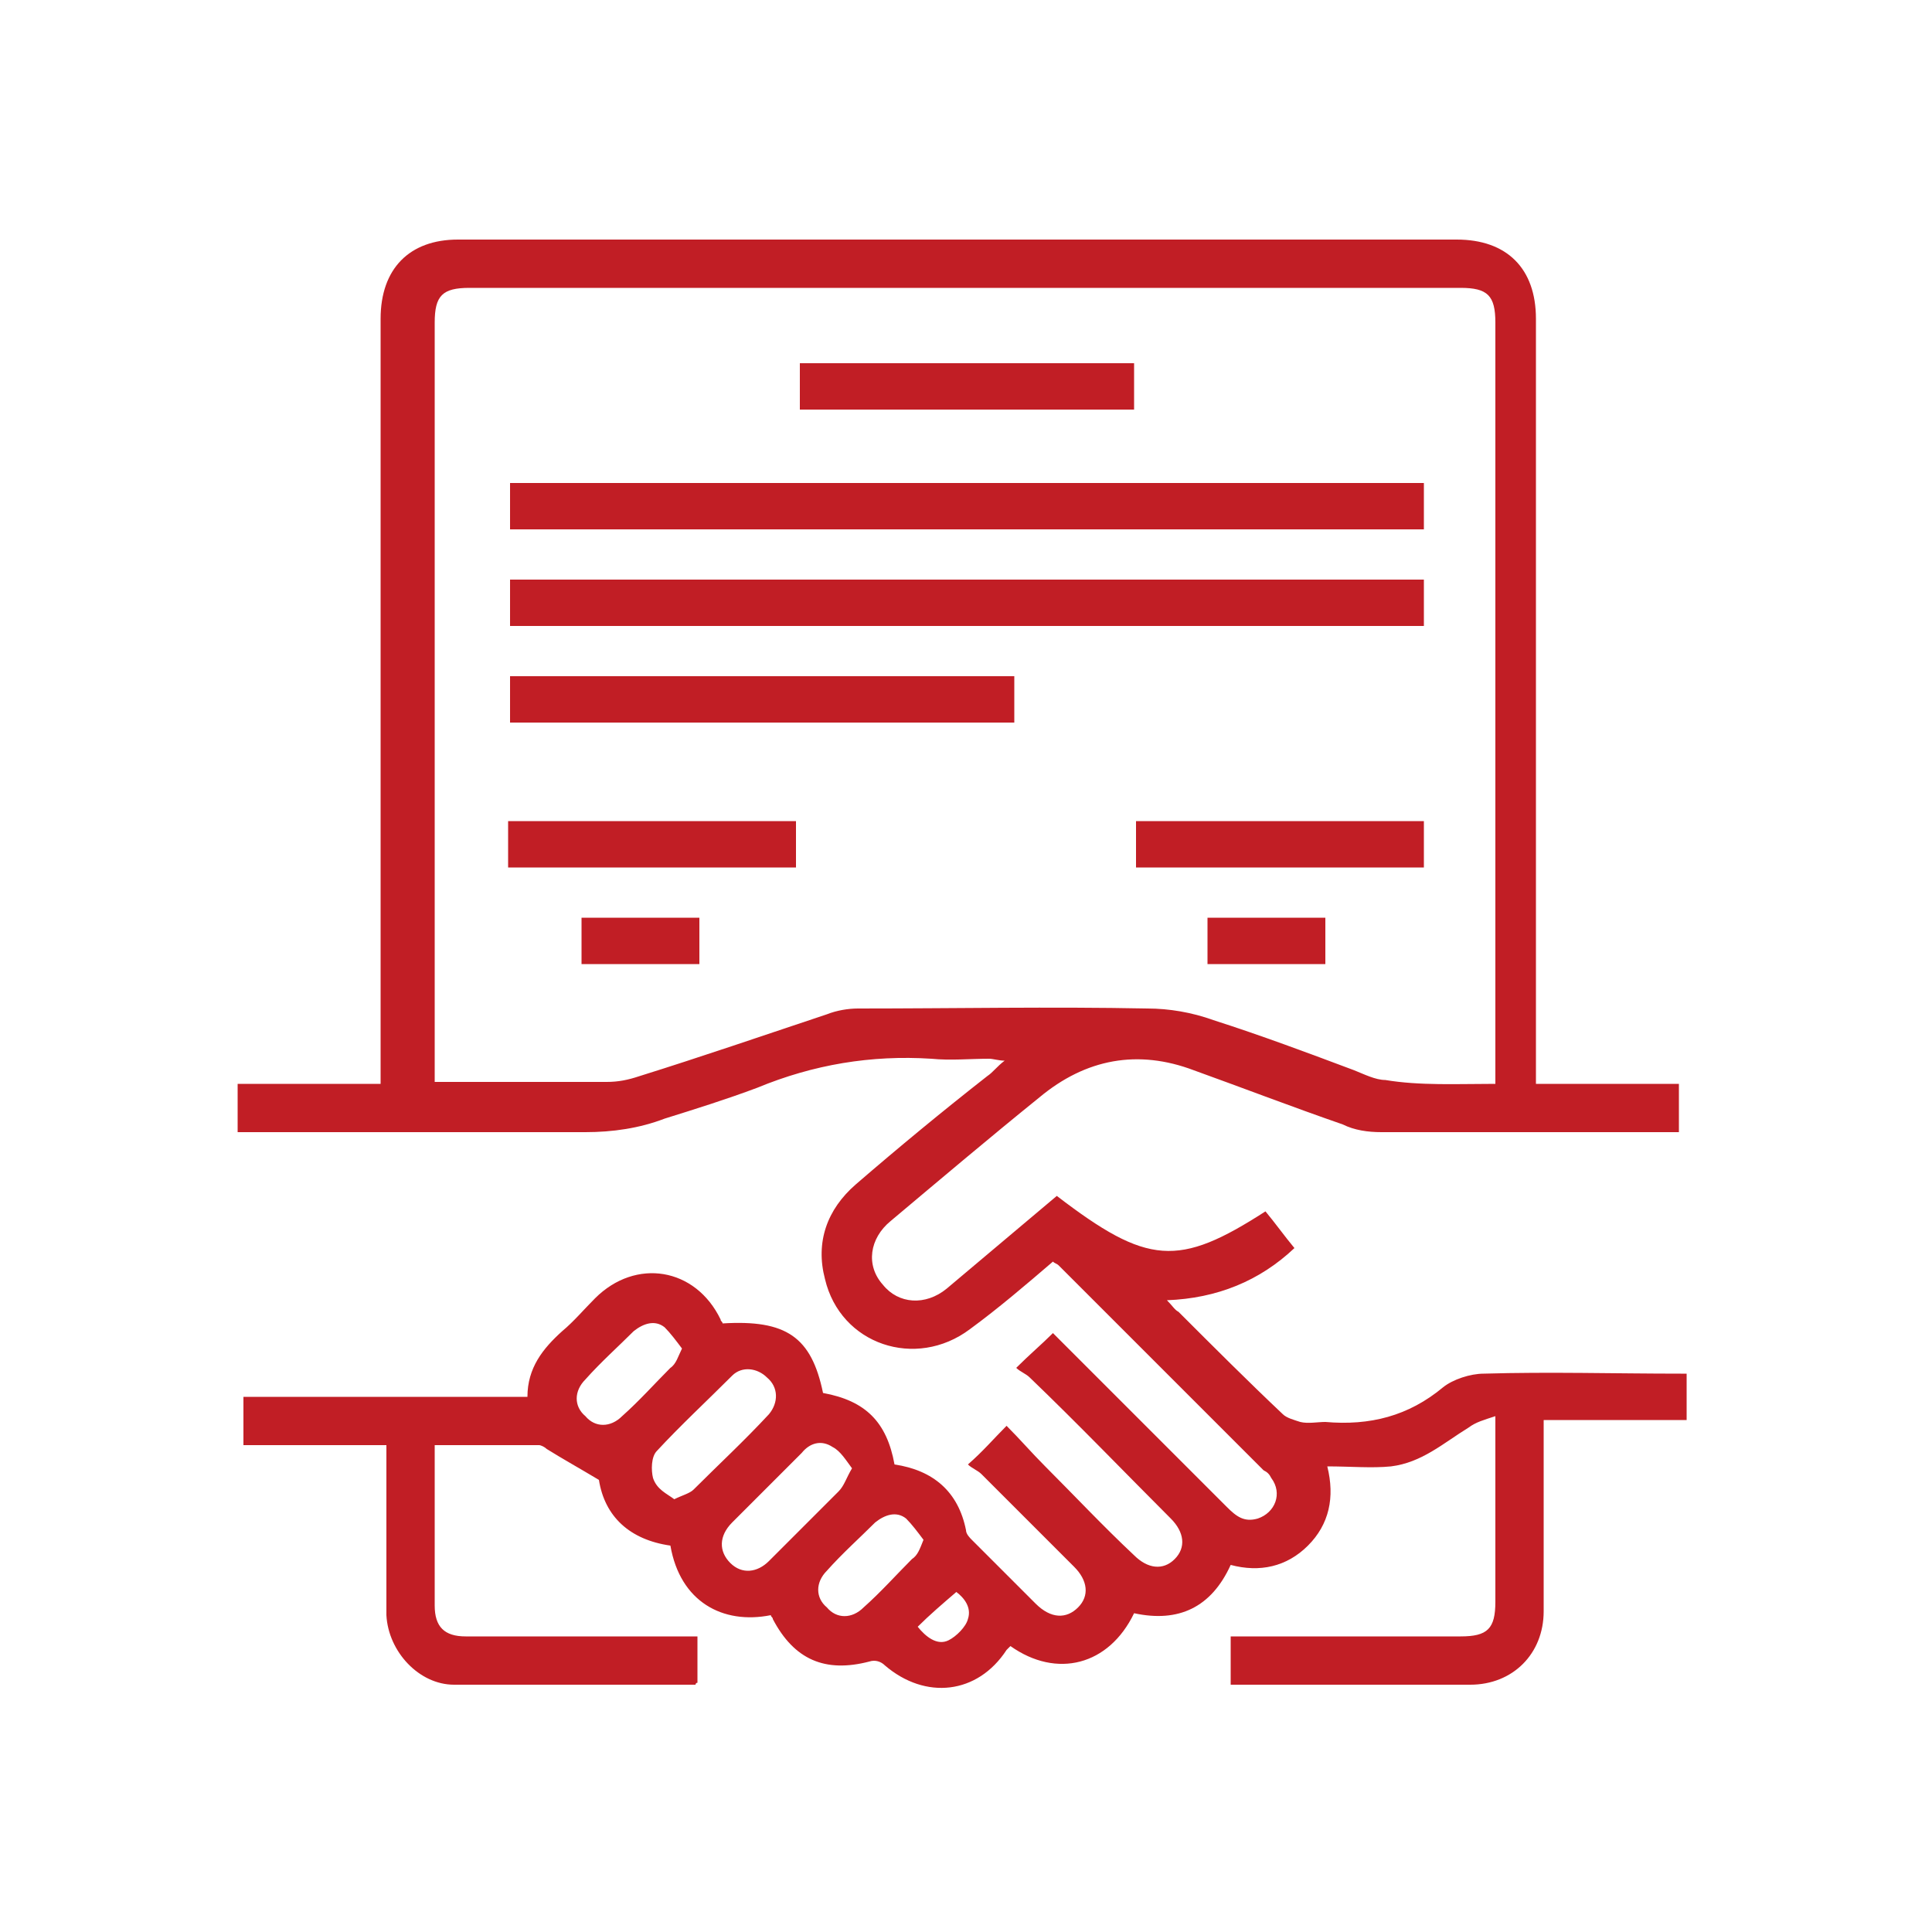 <?xml version="1.0" encoding="utf-8"?>
<!-- Generator: Adobe Illustrator 25.2.1, SVG Export Plug-In . SVG Version: 6.00 Build 0)  -->
<svg version="1.1" id="圖層_1" xmlns="http://www.w3.org/2000/svg" xmlns:xlink="http://www.w3.org/1999/xlink" x="0px" y="0px"
	 viewBox="0 0 100 100" style="enable-background:new 0 0 100 100;" xml:space="preserve">
<style type="text/css">
	.st0{fill:#C11E25;}
</style>
<g>
	<path class="st0" d="M65.5,62.7c0.5,0.6,1,1.3,1.5,1.9c-1.8,1.7-4,2.6-6.6,2.7c0.3,0.3,0.4,0.5,0.6,0.6c1.8,1.8,3.6,3.6,5.4,5.3
		c0.2,0.2,0.6,0.3,0.9,0.4c0.4,0.1,0.9,0,1.3,0c2.3,0.2,4.3-0.3,6.1-1.8c0.5-0.4,1.4-0.7,2.1-0.7c3.4-0.1,6.8,0,10.2,0
		c0.1,0,0.2,0,0.3,0c0,0.8,0,1.6,0,2.4c-2.5,0-4.9,0-7.4,0c0,0.3,0,0.6,0,0.9c0,3,0,6,0,9c0,2.2-1.6,3.8-3.8,3.8
		c-3.9,0-7.8,0-11.8,0c-0.2,0-0.4,0-0.6,0c0-0.8,0-1.6,0-2.5c0.3,0,0.6,0,0.8,0c3.7,0,7.4,0,11.1,0c1.4,0,1.8-0.4,1.8-1.8
		c0-2.9,0-5.8,0-8.7c0-0.2,0-0.5,0-0.9c-0.6,0.2-1,0.3-1.4,0.6c-1.3,0.8-2.4,1.8-4,2c-1,0.1-2.1,0-3.3,0c0.4,1.6,0.1,3-1,4.1
		c-1.1,1.1-2.5,1.4-4,1c-1,2.2-2.7,3-5,2.5c-1.3,2.7-4,3.4-6.4,1.7c-0.1,0.1-0.1,0.1-0.2,0.2c-1.5,2.3-4.2,2.6-6.3,0.8
		c-0.2-0.2-0.5-0.3-0.8-0.2c-2.3,0.6-3.9-0.1-5-2.2c0-0.1-0.1-0.1-0.1-0.2c-2.5,0.5-4.7-0.7-5.2-3.6c-2.1-0.3-3.4-1.5-3.7-3.4
		c-1-0.6-1.9-1.1-2.7-1.6c-0.1-0.1-0.3-0.2-0.4-0.2c-1.8,0-3.6,0-5.4,0c0,0.4,0,0.7,0,1c0,2.4,0,4.9,0,7.3c0,1.1,0.5,1.6,1.6,1.6
		c3.7,0,7.4,0,11.1,0c0.3,0,0.6,0,0.9,0c0,0.8,0,1.6,0,2.4c-0.1,0-0.1,0.1-0.1,0.1c-4.2,0-8.4,0-12.5,0c-1.8,0-3.4-1.7-3.5-3.6
		c0-2.6,0-5.3,0-7.9c0-0.3,0-0.6,0-0.9c-2.5,0-4.9,0-7.4,0c0-0.9,0-1.6,0-2.5c4.9,0,9.8,0,14.7,0c0-1.5,0.8-2.5,1.8-3.4
		c0.6-0.5,1.1-1.1,1.7-1.7c2.1-2.1,5.2-1.6,6.5,1.1c0,0.1,0.1,0.1,0.1,0.2c3.3-0.2,4.6,0.7,5.2,3.6c2.2,0.4,3.3,1.5,3.7,3.7
		c2,0.3,3.3,1.4,3.7,3.4c0,0.2,0.2,0.4,0.3,0.5c1.1,1.1,2.2,2.2,3.3,3.3c0.8,0.8,1.6,0.8,2.2,0.2c0.6-0.6,0.5-1.4-0.2-2.1
		c-1.6-1.6-3.2-3.2-4.8-4.8c-0.2-0.2-0.5-0.3-0.7-0.5c0.8-0.7,1.3-1.3,2-2c0.7,0.7,1.3,1.4,2,2.1c1.5,1.5,3,3.1,4.6,4.6
		c0.7,0.7,1.5,0.8,2.1,0.2c0.6-0.6,0.5-1.4-0.2-2.1c-2.4-2.4-4.8-4.9-7.3-7.3c-0.2-0.2-0.5-0.3-0.7-0.5c0.7-0.7,1.3-1.2,1.9-1.8
		c0.1,0.1,0.3,0.3,0.5,0.5c2.8,2.8,5.7,5.7,8.5,8.5c0.5,0.5,0.9,0.8,1.6,0.6c0.9-0.3,1.3-1.3,0.7-2.1c-0.1-0.2-0.2-0.3-0.4-0.4
		c-3.5-3.5-7.1-7.1-10.6-10.6c-0.1-0.1-0.2-0.1-0.3-0.2c-1.4,1.2-2.8,2.4-4.3,3.5c-2.8,2.1-6.7,0.8-7.5-2.6
		c-0.5-1.9,0.1-3.6,1.6-4.9c2.2-1.9,4.5-3.8,6.8-5.6c0.3-0.2,0.5-0.5,0.9-0.8c-0.3,0-0.6-0.1-0.8-0.1c-1,0-2,0.1-3,0
		c-3.1-0.2-6.1,0.3-9,1.5c-1.6,0.6-3.2,1.1-4.8,1.6c-1.3,0.5-2.7,0.7-4.1,0.7c-5.7,0-11.4,0-17.1,0c-0.3,0-0.6,0-0.9,0
		c0-0.8,0-1.6,0-2.5c2.4,0,4.9,0,7.4,0c0-0.4,0-0.7,0-1c0-12.9,0-25.7,0-38.6c0-2.6,1.5-4.1,4-4.1c17.2,0,34.5,0,51.7,0
		c2.6,0,4.1,1.5,4.1,4.1c0,12.9,0,25.7,0,38.6c0,0.3,0,0.6,0,1c2.5,0,4.9,0,7.4,0c0,0.8,0,1.6,0,2.5c-0.3,0-0.5,0-0.8,0
		c-4.9,0-9.7,0-14.6,0c-0.7,0-1.4-0.1-2-0.4c-2.6-0.9-5.2-1.9-7.7-2.8c-2.9-1.1-5.6-0.6-8,1.4c-2.6,2.1-5.2,4.3-7.7,6.4
		c-1.1,0.9-1.3,2.3-0.4,3.3c0.8,1,2.2,1.1,3.3,0.2c1.9-1.6,3.8-3.2,5.7-4.8C59.4,65.5,61,65.6,65.5,62.7z M77.4,56.1
		c0-0.4,0-0.6,0-0.9c0-12.8,0-25.7,0-38.5c0-1.4-0.4-1.8-1.8-1.8c-17.1,0-34.2,0-51.3,0c-1.4,0-1.8,0.4-1.8,1.8
		c0,12.8,0,25.7,0,38.5c0,0.3,0,0.5,0,0.8c3,0,5.9,0,8.9,0c0.6,0,1.1-0.1,1.7-0.3c3.2-1,6.4-2.1,9.7-3.2c0.5-0.2,1.1-0.3,1.6-0.3
		c5,0,10-0.1,15,0c1.1,0,2.3,0.2,3.4,0.6c2.5,0.8,4.9,1.7,7.3,2.6c0.5,0.2,1.1,0.5,1.6,0.5C73.5,56.2,75.4,56.1,77.4,56.1z
		 M34.9,77.6c0.4-0.2,0.8-0.3,1-0.5c1.3-1.3,2.6-2.5,3.9-3.9c0.5-0.6,0.5-1.4-0.1-1.9c-0.5-0.5-1.3-0.6-1.8-0.1
		c-1.3,1.3-2.7,2.6-3.9,3.9c-0.3,0.3-0.3,1-0.2,1.4C34,77.1,34.5,77.3,34.9,77.6z M44.1,76c-0.3-0.4-0.6-0.9-1-1.1
		c-0.6-0.4-1.2-0.2-1.6,0.3c-1.2,1.2-2.4,2.4-3.6,3.6c-0.7,0.7-0.7,1.5-0.1,2.1c0.6,0.6,1.4,0.5,2-0.1c1.2-1.2,2.4-2.4,3.6-3.6
		C43.7,76.9,43.8,76.5,44.1,76z M35.3,69.8c-0.3-0.4-0.6-0.8-0.9-1.1c-0.5-0.4-1.1-0.2-1.6,0.2c-0.8,0.8-1.7,1.6-2.5,2.5
		c-0.6,0.6-0.6,1.4,0,1.9c0.5,0.6,1.3,0.6,1.9,0c0.9-0.8,1.7-1.7,2.5-2.5C35,70.6,35.1,70.2,35.3,69.8z M47.8,79.7
		c-0.3-0.4-0.6-0.8-0.9-1.1c-0.5-0.4-1.1-0.2-1.6,0.2c-0.8,0.8-1.7,1.6-2.5,2.5c-0.6,0.6-0.6,1.4,0,1.9c0.5,0.6,1.3,0.6,1.9,0
		c0.9-0.8,1.7-1.7,2.5-2.5C47.5,80.5,47.6,80.2,47.8,79.7z M47.5,84.2c0.4,0.5,1,1,1.6,0.7c0.4-0.2,0.9-0.7,1-1.1
		c0.2-0.6-0.2-1.1-0.6-1.4C48.8,83,48.1,83.6,47.5,84.2z"/>
	<path class="st0" d="M73.7,25c0,0.8,0,1.6,0,2.4c-15.8,0-31.5,0-47.3,0c0-0.8,0-1.6,0-2.4C42.1,25,57.8,25,73.7,25z"/>
	<path class="st0" d="M73.7,30c0,0.8,0,1.6,0,2.4c-15.8,0-31.5,0-47.3,0c0-0.8,0-1.6,0-2.4C42.1,30,57.8,30,73.7,30z"/>
	<path class="st0" d="M52.5,35c0,0.8,0,1.6,0,2.4c-8.7,0-17.4,0-26.1,0c0-0.8,0-1.6,0-2.4C35,35,43.7,35,52.5,35z"/>
	<path class="st0" d="M58.7,18.8c0,0.8,0,1.6,0,2.4c-5.8,0-11.5,0-17.3,0c0-0.8,0-1.6,0-2.4C47.1,18.8,52.9,18.8,58.7,18.8z"/>
	<path class="st0" d="M41.2,42.5c0,0.8,0,1.6,0,2.4c-5,0-9.9,0-14.9,0c0-0.8,0-1.6,0-2.4C31.3,42.5,36.2,42.5,41.2,42.5z"/>
	<path class="st0" d="M73.7,42.5c0,0.8,0,1.6,0,2.4c-5,0-9.9,0-14.9,0c0-0.8,0-1.6,0-2.4C63.7,42.5,68.6,42.5,73.7,42.5z"/>
	<path class="st0" d="M36.2,49.9c-2.1,0-4.1,0-6.1,0c0-0.8,0-1.6,0-2.4c2,0,4.1,0,6.1,0C36.2,48.3,36.2,49,36.2,49.9z"/>
	<path class="st0" d="M62.5,49.9c0-0.8,0-1.6,0-2.4c2,0,4.1,0,6.1,0c0,0.8,0,1.6,0,2.4C66.6,49.9,64.6,49.9,62.5,49.9z"/>
</g>
</svg>
